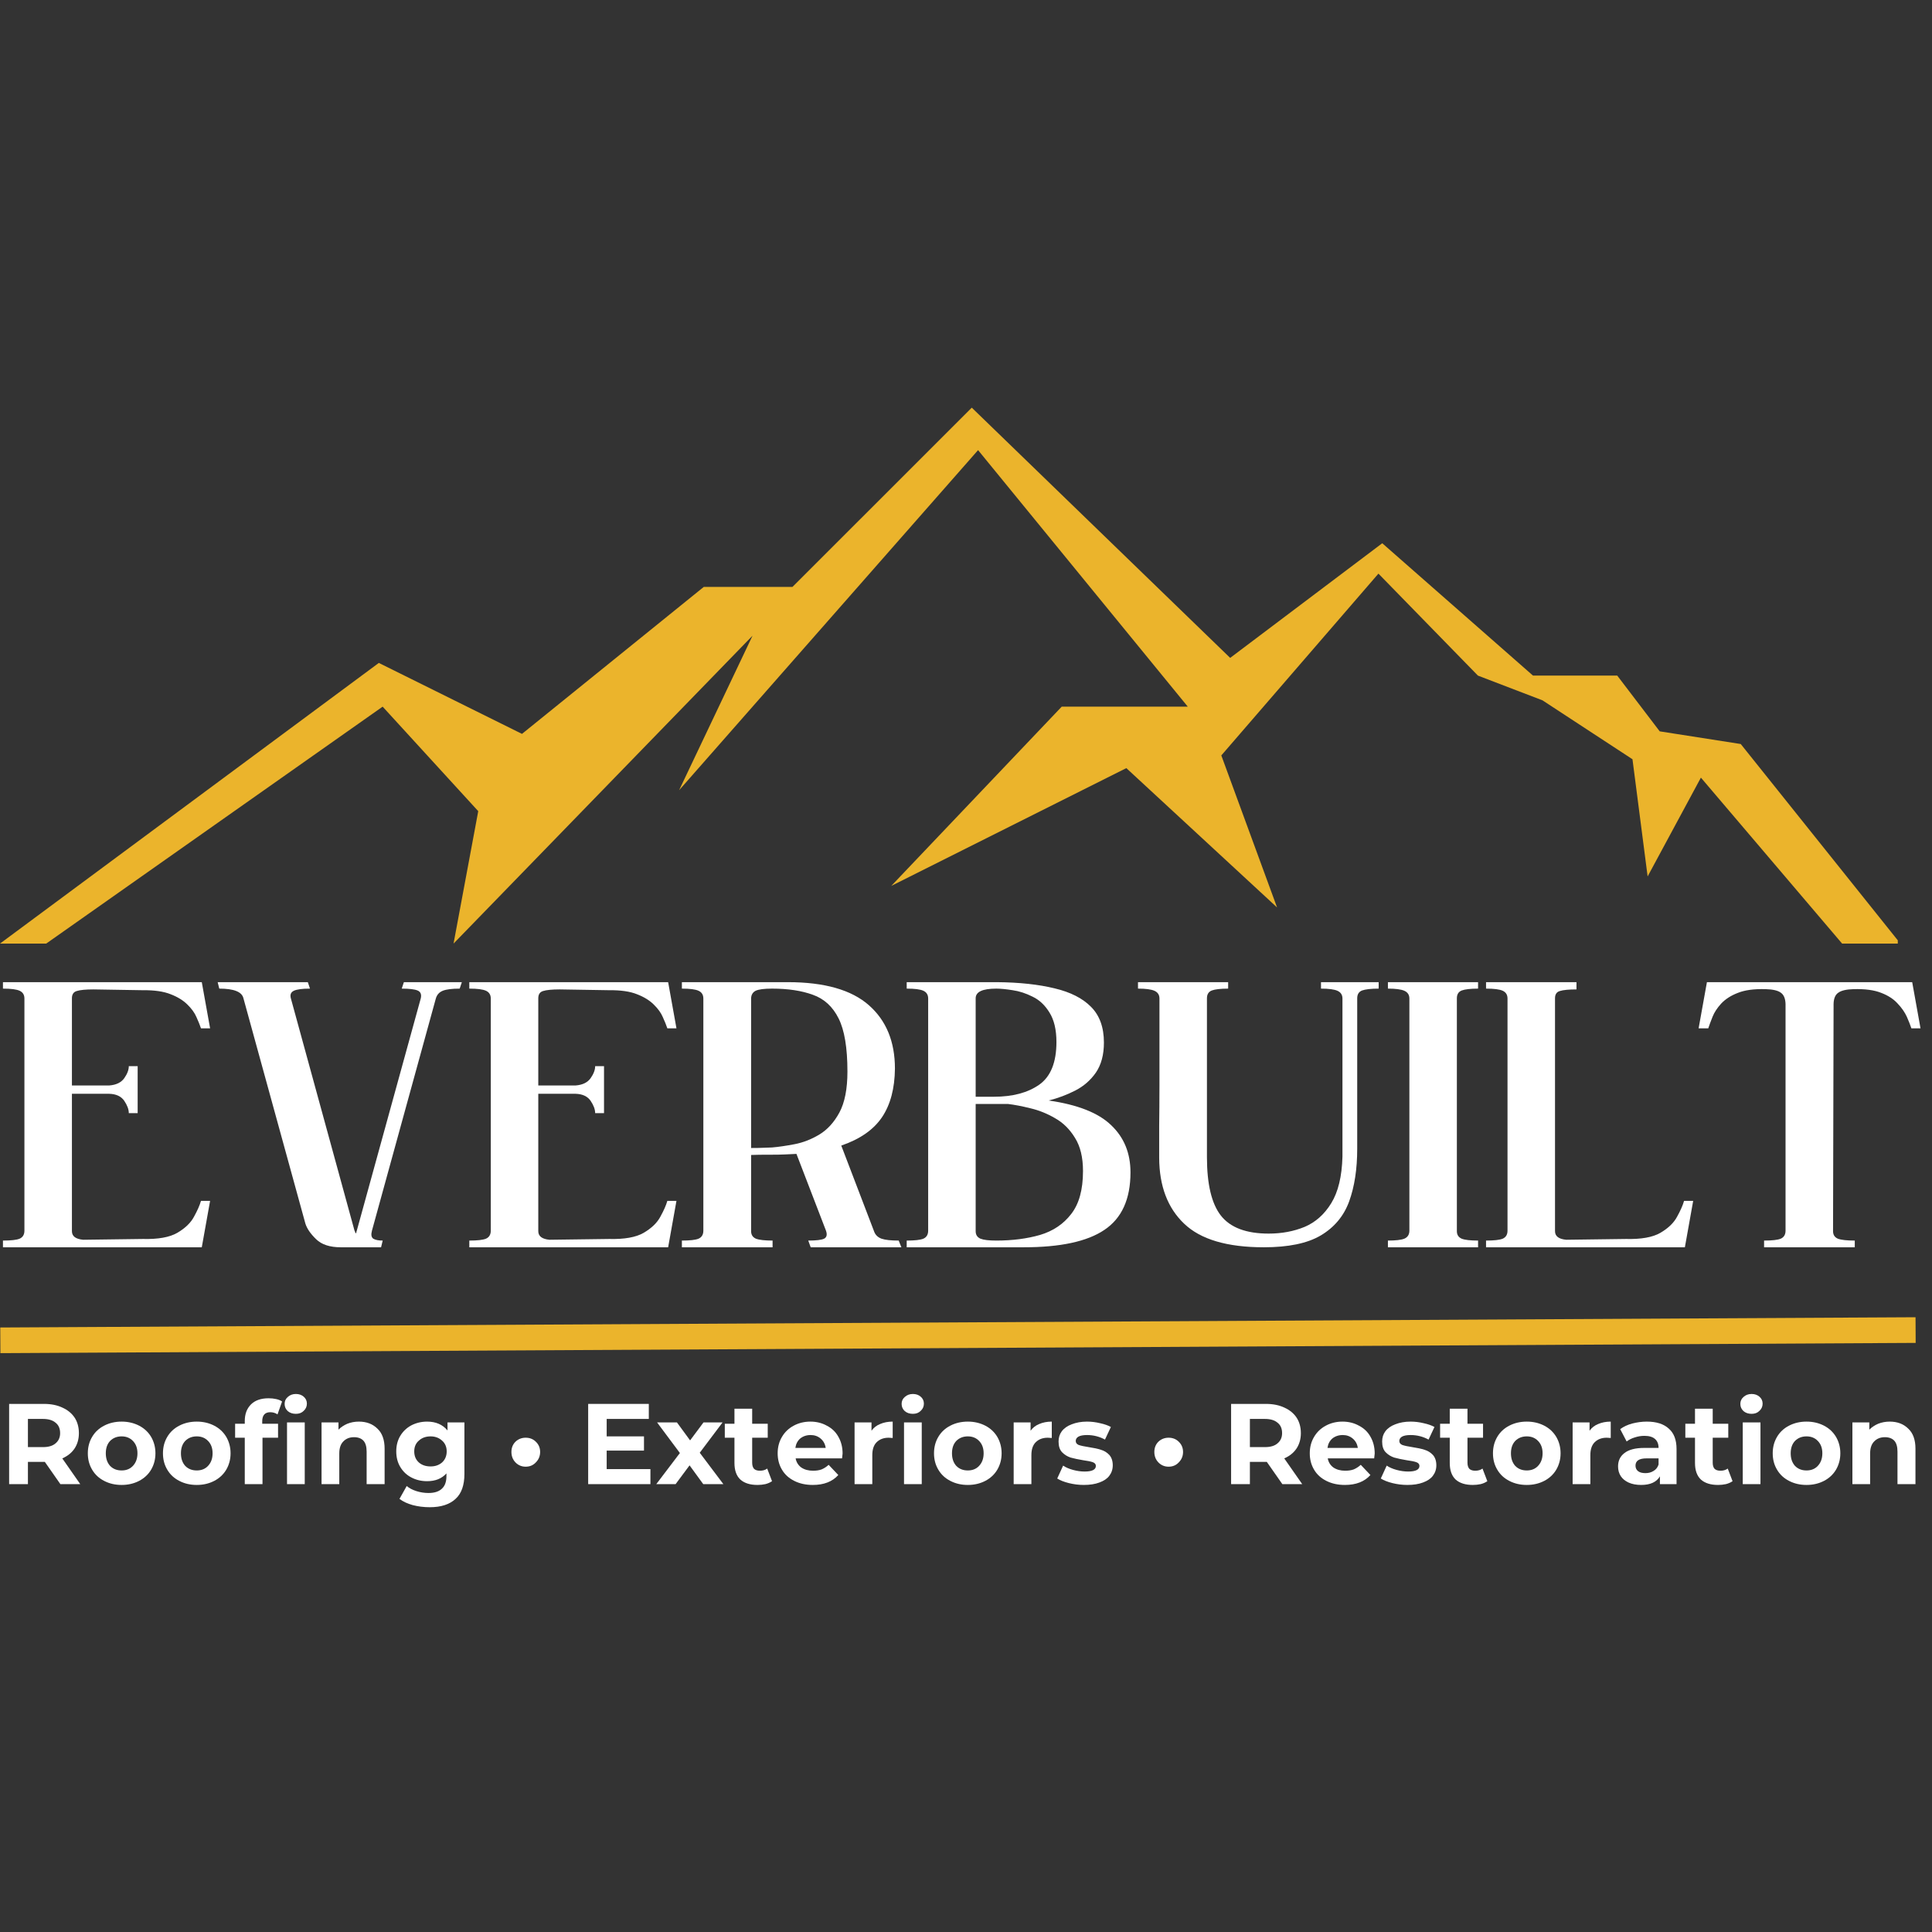 <svg xmlns="http://www.w3.org/2000/svg" xmlns:xlink="http://www.w3.org/1999/xlink" width="150" zoomAndPan="magnify" viewBox="0 0 112.5 112.5" height="150" preserveAspectRatio="xMidYMid meet" version="1.0"><rect x="0" y="0" width="112.5" height="112.5" fill="#333333" stroke="none"/><defs><g/><clipPath id="b16d4213ab"><path d="M 0 69 L 112.004 69 L 112.004 87 L 0 87 Z M 0 69 " clip-rule="nonzero"/></clipPath><clipPath id="65e422f41b"><path d="M 0 23.645 L 110.508 23.645 L 110.508 55 L 0 55 Z M 0 23.645 " clip-rule="nonzero"/></clipPath></defs><g fill="#ffffff" fill-opacity="1"><g transform="translate(0, 72.629)"><g><path d="M 12.234 -12.75 L 11.75 -15.438 L 0.172 -15.438 L 0.172 -15.062 C 0.641 -15.062 0.961 -15.02 1.141 -14.938 C 1.328 -14.852 1.422 -14.703 1.422 -14.484 L 1.422 -0.969 C 1.422 -0.738 1.328 -0.582 1.141 -0.5 C 0.961 -0.426 0.641 -0.391 0.172 -0.391 L 0.172 0 L 11.75 0 L 12.234 -2.703 L 11.703 -2.703 C 11.629 -2.441 11.492 -2.133 11.297 -1.781 C 11.109 -1.426 10.785 -1.113 10.328 -0.844 C 9.879 -0.582 9.207 -0.461 8.312 -0.484 L 4.844 -0.438 C 4.406 -0.477 4.188 -0.645 4.188 -0.938 L 4.188 -8.938 L 6.359 -8.938 C 6.766 -8.926 7.055 -8.789 7.234 -8.531 C 7.41 -8.27 7.5 -8.031 7.5 -7.812 L 8.016 -7.812 L 8.016 -10.547 L 7.5 -10.547 C 7.5 -10.328 7.41 -10.094 7.234 -9.844 C 7.055 -9.594 6.766 -9.453 6.359 -9.422 L 4.188 -9.422 L 4.188 -14.5 C 4.188 -14.727 4.281 -14.867 4.469 -14.922 C 4.664 -14.984 4.988 -15.016 5.438 -15.016 L 8.312 -14.969 C 8.988 -14.977 9.531 -14.898 9.938 -14.734 C 10.344 -14.578 10.664 -14.379 10.906 -14.141 C 11.156 -13.898 11.332 -13.656 11.438 -13.406 C 11.551 -13.156 11.641 -12.938 11.703 -12.75 Z M 12.234 -12.75 "/></g></g></g><g fill="#ffffff" fill-opacity="1"><g transform="translate(12.409, 72.629)"><g><path d="M 7.438 0 L 9.781 0 L 9.875 -0.391 C 9.633 -0.391 9.453 -0.426 9.328 -0.5 C 9.211 -0.582 9.188 -0.738 9.25 -0.969 L 12.969 -14.484 C 13.031 -14.703 13.164 -14.852 13.375 -14.938 C 13.582 -15.02 13.91 -15.062 14.359 -15.062 L 14.484 -15.438 L 11.109 -15.438 L 10.984 -15.062 C 11.43 -15.062 11.738 -15.023 11.906 -14.953 C 12.082 -14.879 12.145 -14.727 12.094 -14.5 L 8.359 -0.938 C 8.348 -0.926 8.344 -0.906 8.344 -0.875 C 8.344 -0.852 8.332 -0.832 8.312 -0.812 C 8.289 -0.832 8.273 -0.859 8.266 -0.891 C 8.266 -0.922 8.254 -0.945 8.234 -0.969 L 4.531 -14.484 C 4.469 -14.703 4.523 -14.852 4.703 -14.938 C 4.879 -15.02 5.191 -15.062 5.641 -15.062 L 5.516 -15.438 L 0.266 -15.438 L 0.359 -15.062 C 1.211 -15.062 1.68 -14.875 1.766 -14.5 L 5.375 -1.375 C 5.469 -1.082 5.676 -0.781 6 -0.469 C 6.32 -0.156 6.801 0 7.438 0 Z M 7.438 0 "/></g></g></g><g fill="#ffffff" fill-opacity="1"><g transform="translate(27.156, 72.629)"><g><path d="M 12.234 -12.75 L 11.75 -15.438 L 0.172 -15.438 L 0.172 -15.062 C 0.641 -15.062 0.961 -15.02 1.141 -14.938 C 1.328 -14.852 1.422 -14.703 1.422 -14.484 L 1.422 -0.969 C 1.422 -0.738 1.328 -0.582 1.141 -0.5 C 0.961 -0.426 0.641 -0.391 0.172 -0.391 L 0.172 0 L 11.75 0 L 12.234 -2.703 L 11.703 -2.703 C 11.629 -2.441 11.492 -2.133 11.297 -1.781 C 11.109 -1.426 10.785 -1.113 10.328 -0.844 C 9.879 -0.582 9.207 -0.461 8.312 -0.484 L 4.844 -0.438 C 4.406 -0.477 4.188 -0.645 4.188 -0.938 L 4.188 -8.938 L 6.359 -8.938 C 6.766 -8.926 7.055 -8.789 7.234 -8.531 C 7.41 -8.27 7.5 -8.031 7.5 -7.812 L 8.016 -7.812 L 8.016 -10.547 L 7.5 -10.547 C 7.5 -10.328 7.41 -10.094 7.234 -9.844 C 7.055 -9.594 6.766 -9.453 6.359 -9.422 L 4.188 -9.422 L 4.188 -14.5 C 4.188 -14.727 4.281 -14.867 4.469 -14.922 C 4.664 -14.984 4.988 -15.016 5.438 -15.016 L 8.312 -14.969 C 8.988 -14.977 9.531 -14.898 9.938 -14.734 C 10.344 -14.578 10.664 -14.379 10.906 -14.141 C 11.156 -13.898 11.332 -13.656 11.438 -13.406 C 11.551 -13.156 11.641 -12.938 11.703 -12.75 Z M 12.234 -12.75 "/></g></g></g><g fill="#ffffff" fill-opacity="1"><g transform="translate(39.565, 72.629)"><g><path d="M 0.141 -15.438 L 0.141 -15.062 C 0.609 -15.062 0.93 -15.02 1.109 -14.938 C 1.297 -14.852 1.391 -14.703 1.391 -14.484 L 1.391 -0.969 C 1.391 -0.738 1.297 -0.582 1.109 -0.5 C 0.93 -0.426 0.609 -0.391 0.141 -0.391 L 0.141 0 L 5.422 0 L 5.422 -0.391 C 4.973 -0.391 4.648 -0.426 4.453 -0.5 C 4.266 -0.582 4.172 -0.727 4.172 -0.938 L 4.172 -5.375 C 4.461 -5.383 4.727 -5.391 4.969 -5.391 C 5.219 -5.391 5.352 -5.391 5.375 -5.391 C 5.645 -5.391 5.898 -5.395 6.141 -5.406 C 6.379 -5.414 6.602 -5.426 6.812 -5.438 L 8.531 -0.969 C 8.613 -0.738 8.578 -0.582 8.422 -0.5 C 8.266 -0.426 7.957 -0.391 7.5 -0.391 L 7.641 0 L 12.922 0 L 12.766 -0.391 C 12.316 -0.391 11.984 -0.426 11.766 -0.5 C 11.547 -0.582 11.398 -0.727 11.328 -0.938 L 9.422 -5.922 C 10.516 -6.297 11.305 -6.848 11.797 -7.578 C 12.285 -8.305 12.535 -9.25 12.547 -10.406 C 12.547 -11.977 12.039 -13.207 11.031 -14.094 C 10.02 -14.988 8.445 -15.438 6.312 -15.438 Z M 5.391 -15.062 C 6.328 -15.062 7.117 -14.941 7.766 -14.703 C 8.422 -14.473 8.922 -14.016 9.266 -13.328 C 9.609 -12.648 9.781 -11.617 9.781 -10.234 C 9.781 -9.223 9.625 -8.426 9.312 -7.844 C 9 -7.27 8.609 -6.844 8.141 -6.562 C 7.672 -6.281 7.188 -6.094 6.688 -6 C 6.195 -5.906 5.766 -5.844 5.391 -5.812 C 5.359 -5.812 5.219 -5.805 4.969 -5.797 C 4.727 -5.785 4.461 -5.781 4.172 -5.781 L 4.172 -14.5 C 4.18 -14.707 4.27 -14.852 4.438 -14.938 C 4.613 -15.02 4.93 -15.062 5.391 -15.062 Z M 5.391 -15.062 "/></g></g></g><g fill="#ffffff" fill-opacity="1"><g transform="translate(52.625, 72.629)"><g><path d="M 5.438 -15.438 L 0.172 -15.438 L 0.172 -15.062 C 0.641 -15.062 0.961 -15.02 1.141 -14.938 C 1.328 -14.852 1.422 -14.703 1.422 -14.484 L 1.422 -0.969 C 1.422 -0.738 1.328 -0.582 1.141 -0.5 C 0.961 -0.426 0.641 -0.391 0.172 -0.391 L 0.172 0 L 6.984 0 C 9.117 0 10.688 -0.336 11.688 -1.016 C 12.695 -1.691 13.203 -2.805 13.203 -4.359 C 13.203 -5.484 12.828 -6.398 12.078 -7.109 C 11.336 -7.828 10.125 -8.305 8.438 -8.547 C 8.977 -8.68 9.492 -8.875 9.984 -9.125 C 10.473 -9.375 10.875 -9.723 11.188 -10.172 C 11.5 -10.629 11.656 -11.211 11.656 -11.922 C 11.656 -12.805 11.406 -13.5 10.906 -14 C 10.414 -14.5 9.707 -14.859 8.781 -15.078 C 7.852 -15.305 6.738 -15.426 5.438 -15.438 Z M 4.188 -8.344 C 4.602 -8.344 5.008 -8.344 5.406 -8.344 C 5.801 -8.344 6.023 -8.344 6.078 -8.344 C 6.441 -8.301 6.875 -8.219 7.375 -8.094 C 7.875 -7.977 8.352 -7.785 8.812 -7.516 C 9.281 -7.254 9.664 -6.875 9.969 -6.375 C 10.281 -5.883 10.438 -5.238 10.438 -4.438 C 10.438 -3.352 10.207 -2.52 9.75 -1.938 C 9.301 -1.352 8.695 -0.945 7.938 -0.719 C 7.176 -0.5 6.328 -0.391 5.391 -0.391 C 4.961 -0.391 4.656 -0.426 4.469 -0.5 C 4.281 -0.582 4.188 -0.727 4.188 -0.938 Z M 5.391 -15.062 C 5.641 -15.062 5.957 -15.031 6.344 -14.969 C 6.727 -14.914 7.113 -14.789 7.5 -14.594 C 7.895 -14.406 8.223 -14.098 8.484 -13.672 C 8.754 -13.242 8.891 -12.672 8.891 -11.953 C 8.891 -10.766 8.555 -9.938 7.891 -9.469 C 7.223 -9 6.344 -8.766 5.25 -8.766 C 5.238 -8.766 5.125 -8.766 4.906 -8.766 C 4.688 -8.766 4.445 -8.766 4.188 -8.766 L 4.188 -14.5 C 4.188 -14.875 4.586 -15.062 5.391 -15.062 Z M 5.391 -15.062 "/></g></g></g><g fill="#ffffff" fill-opacity="1"><g transform="translate(65.999, 72.629)"><g><path d="M 1.5 -5.25 L 1.5 -5.203 C 1.508 -3.566 1.992 -2.289 2.953 -1.375 C 3.91 -0.457 5.457 0 7.594 0 C 9.02 0 10.125 -0.227 10.906 -0.688 C 11.695 -1.156 12.25 -1.816 12.562 -2.672 C 12.875 -3.535 13.031 -4.555 13.031 -5.734 L 13.031 -14.5 C 13.031 -14.727 13.125 -14.879 13.312 -14.953 C 13.508 -15.023 13.832 -15.062 14.281 -15.062 L 14.281 -15.438 L 10.922 -15.438 L 10.922 -15.062 C 11.367 -15.062 11.688 -15.02 11.875 -14.938 C 12.07 -14.852 12.172 -14.703 12.172 -14.484 L 12.172 -5.281 C 12.141 -4.125 11.922 -3.219 11.516 -2.562 C 11.117 -1.914 10.602 -1.457 9.969 -1.188 C 9.332 -0.926 8.633 -0.797 7.875 -0.797 C 6.57 -0.797 5.645 -1.145 5.094 -1.844 C 4.551 -2.539 4.281 -3.676 4.281 -5.25 L 4.281 -14.5 C 4.281 -14.727 4.375 -14.879 4.562 -14.953 C 4.75 -15.023 5.066 -15.062 5.516 -15.062 L 5.516 -15.438 L 0.266 -15.438 L 0.266 -15.062 C 0.711 -15.062 1.031 -15.02 1.219 -14.938 C 1.414 -14.852 1.516 -14.703 1.516 -14.484 C 1.516 -13.723 1.516 -12.906 1.516 -12.031 C 1.516 -11.156 1.516 -10.285 1.516 -9.422 C 1.516 -8.566 1.508 -7.773 1.5 -7.047 C 1.5 -6.316 1.5 -5.719 1.5 -5.25 Z M 1.5 -5.25 "/></g></g></g><g fill="#ffffff" fill-opacity="1"><g transform="translate(80.552, 72.629)"><g><path d="M 5.516 -15.438 L 0.266 -15.438 L 0.266 -15.062 C 0.711 -15.062 1.031 -15.02 1.219 -14.938 C 1.414 -14.852 1.516 -14.703 1.516 -14.484 L 1.516 -0.969 C 1.516 -0.738 1.414 -0.582 1.219 -0.5 C 1.031 -0.426 0.711 -0.391 0.266 -0.391 L 0.266 0 L 5.516 0 L 5.516 -0.391 C 5.066 -0.391 4.75 -0.426 4.562 -0.5 C 4.375 -0.582 4.281 -0.727 4.281 -0.938 L 4.281 -14.5 C 4.281 -14.727 4.375 -14.879 4.562 -14.953 C 4.75 -15.023 5.066 -15.062 5.516 -15.062 Z M 5.516 -15.438 "/></g></g></g><g fill="#ffffff" fill-opacity="1"><g transform="translate(86.36, 72.629)"><g><path d="M 11.75 0 L 12.234 -2.703 L 11.703 -2.703 C 11.629 -2.441 11.492 -2.133 11.297 -1.781 C 11.109 -1.426 10.785 -1.113 10.328 -0.844 C 9.879 -0.582 9.207 -0.461 8.312 -0.484 L 4.844 -0.438 C 4.406 -0.477 4.188 -0.645 4.188 -0.938 L 4.188 -14.5 C 4.188 -14.727 4.281 -14.867 4.469 -14.922 C 4.664 -14.984 4.988 -15.016 5.438 -15.016 L 5.438 -15.438 L 0.172 -15.438 L 0.172 -15.062 C 0.641 -15.062 0.961 -15.02 1.141 -14.938 C 1.328 -14.852 1.422 -14.703 1.422 -14.484 L 1.422 -0.969 C 1.422 -0.738 1.328 -0.582 1.141 -0.5 C 0.961 -0.426 0.641 -0.391 0.172 -0.391 L 0.172 0 Z M 11.75 0 "/></g></g></g><g fill="#ffffff" fill-opacity="1"><g transform="translate(98.769, 72.629)"><g><path d="M 13.062 -12.75 L 12.578 -15.438 L 0.625 -15.438 L 0.141 -12.75 L 0.703 -12.75 C 0.766 -12.938 0.848 -13.16 0.953 -13.422 C 1.055 -13.68 1.223 -13.938 1.453 -14.188 C 1.691 -14.445 2.016 -14.656 2.422 -14.812 C 2.828 -14.977 3.367 -15.051 4.047 -15.031 C 4.461 -15.02 4.754 -14.953 4.922 -14.828 C 5.098 -14.711 5.191 -14.492 5.203 -14.172 L 5.203 -0.969 C 5.203 -0.738 5.109 -0.582 4.922 -0.5 C 4.742 -0.426 4.422 -0.391 3.953 -0.391 L 3.953 0 L 9.234 0 L 9.234 -0.391 C 8.773 -0.391 8.445 -0.426 8.25 -0.5 C 8.062 -0.582 7.969 -0.727 7.969 -0.938 L 8 -14.172 C 8.008 -14.492 8.102 -14.711 8.281 -14.828 C 8.457 -14.953 8.75 -15.02 9.156 -15.031 C 9.832 -15.051 10.375 -14.977 10.781 -14.812 C 11.188 -14.656 11.504 -14.445 11.734 -14.188 C 11.973 -13.938 12.148 -13.68 12.266 -13.422 C 12.379 -13.16 12.469 -12.938 12.531 -12.75 Z M 13.062 -12.75 "/></g></g></g><g clip-path="url(#b16d4213ab)"><path stroke-linecap="butt" transform="matrix(0.747, -0.004, 0.004, 0.747, 0.017, 77.299)" fill="none" stroke-linejoin="miter" d="M -0.002 1.001 L 149.296 1.001 " stroke="#ebb42c" stroke-width="2" stroke-opacity="1" stroke-miterlimit="4"/></g><g clip-path="url(#65e422f41b)"><path fill="#ebb42c" d="M 0 54.945 L 22.059 38.602 L 30.395 42.734 L 40.98 34.176 L 46.145 34.176 L 56.586 23.738 L 71.633 38.309 L 80.488 31.633 L 89.266 39.34 L 94.172 39.34 L 96.645 42.586 L 101.363 43.324 L 110.66 54.945 L 107.266 54.945 L 99.043 45.281 L 95.941 51.035 L 95.059 44.211 L 89.82 40.781 L 86.059 39.34 L 80.266 33.402 L 71.117 43.988 L 74.363 52.84 L 65.586 44.727 L 51.898 51.586 L 61.824 41.148 L 69.164 41.148 L 56.953 26.211 L 39.543 46.016 L 43.82 37.016 L 26.41 54.945 L 27.848 47.234 L 22.281 41.148 L 2.691 54.945 Z M 0 54.945 " fill-opacity="1" fill-rule="nonzero"/></g><g fill="#ffffff" fill-opacity="1"><g transform="translate(-0.015, 86.421)"><g><path d="M 3.531 0 L 2.625 -1.297 L 1.641 -1.297 L 1.641 0 L 0.547 0 L 0.547 -4.672 L 2.578 -4.672 C 2.992 -4.672 3.352 -4.598 3.656 -4.453 C 3.957 -4.316 4.191 -4.125 4.359 -3.875 C 4.523 -3.625 4.609 -3.32 4.609 -2.969 C 4.609 -2.625 4.523 -2.328 4.359 -2.078 C 4.191 -1.828 3.953 -1.633 3.641 -1.5 L 4.688 0 Z M 3.516 -2.969 C 3.516 -3.238 3.426 -3.441 3.25 -3.578 C 3.082 -3.723 2.836 -3.797 2.516 -3.797 L 1.641 -3.797 L 1.641 -2.156 L 2.516 -2.156 C 2.836 -2.156 3.082 -2.227 3.25 -2.375 C 3.426 -2.52 3.516 -2.719 3.516 -2.969 Z M 3.516 -2.969 "/></g></g></g><g fill="#ffffff" fill-opacity="1"><g transform="translate(4.895, 86.421)"><g><path d="M 2.188 0.047 C 1.812 0.047 1.473 -0.031 1.172 -0.188 C 0.867 -0.344 0.633 -0.562 0.469 -0.844 C 0.301 -1.125 0.219 -1.441 0.219 -1.797 C 0.219 -2.148 0.301 -2.469 0.469 -2.75 C 0.633 -3.031 0.867 -3.25 1.172 -3.406 C 1.473 -3.562 1.812 -3.641 2.188 -3.641 C 2.562 -3.641 2.898 -3.562 3.203 -3.406 C 3.504 -3.25 3.738 -3.031 3.906 -2.75 C 4.07 -2.469 4.156 -2.148 4.156 -1.797 C 4.156 -1.441 4.07 -1.125 3.906 -0.844 C 3.738 -0.562 3.504 -0.344 3.203 -0.188 C 2.898 -0.031 2.562 0.047 2.188 0.047 Z M 2.188 -0.797 C 2.457 -0.797 2.676 -0.883 2.844 -1.062 C 3.02 -1.25 3.109 -1.492 3.109 -1.797 C 3.109 -2.098 3.02 -2.336 2.844 -2.516 C 2.676 -2.691 2.457 -2.781 2.188 -2.781 C 1.914 -2.781 1.691 -2.691 1.516 -2.516 C 1.348 -2.336 1.266 -2.098 1.266 -1.797 C 1.266 -1.492 1.348 -1.25 1.516 -1.062 C 1.691 -0.883 1.914 -0.797 2.188 -0.797 Z M 2.188 -0.797 "/></g></g></g><g fill="#ffffff" fill-opacity="1"><g transform="translate(9.27, 86.421)"><g><path d="M 2.188 0.047 C 1.812 0.047 1.473 -0.031 1.172 -0.188 C 0.867 -0.344 0.633 -0.562 0.469 -0.844 C 0.301 -1.125 0.219 -1.441 0.219 -1.797 C 0.219 -2.148 0.301 -2.469 0.469 -2.75 C 0.633 -3.031 0.867 -3.25 1.172 -3.406 C 1.473 -3.562 1.812 -3.641 2.188 -3.641 C 2.562 -3.641 2.898 -3.562 3.203 -3.406 C 3.504 -3.25 3.738 -3.031 3.906 -2.75 C 4.07 -2.469 4.156 -2.148 4.156 -1.797 C 4.156 -1.441 4.07 -1.125 3.906 -0.844 C 3.738 -0.562 3.504 -0.344 3.203 -0.188 C 2.898 -0.031 2.562 0.047 2.188 0.047 Z M 2.188 -0.797 C 2.457 -0.797 2.676 -0.883 2.844 -1.062 C 3.02 -1.25 3.109 -1.492 3.109 -1.797 C 3.109 -2.098 3.02 -2.336 2.844 -2.516 C 2.676 -2.691 2.457 -2.781 2.188 -2.781 C 1.914 -2.781 1.691 -2.691 1.516 -2.516 C 1.348 -2.336 1.266 -2.098 1.266 -1.797 C 1.266 -1.492 1.348 -1.25 1.516 -1.062 C 1.691 -0.883 1.914 -0.797 2.188 -0.797 Z M 2.188 -0.797 "/></g></g></g><g fill="#ffffff" fill-opacity="1"><g transform="translate(13.644, 86.421)"><g><path d="M 1.625 -3.516 L 2.547 -3.516 L 2.547 -2.703 L 1.641 -2.703 L 1.641 0 L 0.609 0 L 0.609 -2.703 L 0.047 -2.703 L 0.047 -3.516 L 0.609 -3.516 L 0.609 -3.672 C 0.609 -4.078 0.727 -4.398 0.969 -4.641 C 1.207 -4.879 1.551 -5 2 -5 C 2.156 -5 2.301 -4.984 2.438 -4.953 C 2.582 -4.922 2.695 -4.875 2.781 -4.812 L 2.516 -4.062 C 2.391 -4.145 2.25 -4.188 2.094 -4.188 C 1.781 -4.188 1.625 -4.008 1.625 -3.656 Z M 1.625 -3.516 "/></g></g></g><g fill="#ffffff" fill-opacity="1"><g transform="translate(16.229, 86.421)"><g><path d="M 0.484 -3.594 L 1.516 -3.594 L 1.516 0 L 0.484 0 Z M 1 -4.094 C 0.812 -4.094 0.656 -4.145 0.531 -4.25 C 0.406 -4.363 0.344 -4.504 0.344 -4.672 C 0.344 -4.836 0.406 -4.973 0.531 -5.078 C 0.656 -5.191 0.812 -5.25 1 -5.25 C 1.188 -5.25 1.336 -5.195 1.453 -5.094 C 1.578 -4.988 1.641 -4.852 1.641 -4.688 C 1.641 -4.52 1.578 -4.379 1.453 -4.266 C 1.336 -4.148 1.188 -4.094 1 -4.094 Z M 1 -4.094 "/></g></g></g><g fill="#ffffff" fill-opacity="1"><g transform="translate(18.24, 86.421)"><g><path d="M 2.656 -3.641 C 3.102 -3.641 3.461 -3.504 3.734 -3.234 C 4.016 -2.973 4.156 -2.582 4.156 -2.062 L 4.156 0 L 3.109 0 L 3.109 -1.891 C 3.109 -2.18 3.047 -2.395 2.922 -2.531 C 2.797 -2.664 2.613 -2.734 2.375 -2.734 C 2.113 -2.734 1.906 -2.648 1.75 -2.484 C 1.594 -2.328 1.516 -2.094 1.516 -1.781 L 1.516 0 L 0.484 0 L 0.484 -3.594 L 1.469 -3.594 L 1.469 -3.172 C 1.613 -3.316 1.785 -3.43 1.984 -3.516 C 2.191 -3.598 2.414 -3.641 2.656 -3.641 Z M 2.656 -3.641 "/></g></g></g><g fill="#ffffff" fill-opacity="1"><g transform="translate(22.855, 86.421)"><g><path d="M 4.188 -3.594 L 4.188 -0.594 C 4.188 0.062 4.016 0.547 3.672 0.859 C 3.328 1.18 2.828 1.344 2.172 1.344 C 1.816 1.344 1.484 1.301 1.172 1.219 C 0.867 1.133 0.613 1.016 0.406 0.859 L 0.828 0.109 C 0.973 0.234 1.16 0.332 1.391 0.406 C 1.617 0.477 1.852 0.516 2.094 0.516 C 2.445 0.516 2.707 0.43 2.875 0.266 C 3.051 0.109 3.141 -0.133 3.141 -0.469 L 3.141 -0.625 C 2.867 -0.32 2.492 -0.172 2.016 -0.172 C 1.68 -0.172 1.375 -0.242 1.094 -0.391 C 0.82 -0.535 0.609 -0.738 0.453 -1 C 0.297 -1.258 0.219 -1.562 0.219 -1.906 C 0.219 -2.25 0.297 -2.551 0.453 -2.812 C 0.609 -3.07 0.82 -3.273 1.094 -3.422 C 1.375 -3.566 1.68 -3.641 2.016 -3.641 C 2.523 -3.641 2.922 -3.469 3.203 -3.125 L 3.203 -3.594 Z M 2.219 -1.031 C 2.488 -1.031 2.711 -1.109 2.891 -1.266 C 3.066 -1.43 3.156 -1.645 3.156 -1.906 C 3.156 -2.164 3.066 -2.375 2.891 -2.531 C 2.711 -2.695 2.488 -2.781 2.219 -2.781 C 1.938 -2.781 1.707 -2.695 1.531 -2.531 C 1.352 -2.375 1.266 -2.164 1.266 -1.906 C 1.266 -1.645 1.352 -1.43 1.531 -1.266 C 1.707 -1.109 1.938 -1.031 2.219 -1.031 Z M 2.219 -1.031 "/></g></g></g><g fill="#ffffff" fill-opacity="1"><g transform="translate(27.531, 86.421)"><g/></g></g><g fill="#ffffff" fill-opacity="1"><g transform="translate(29.421, 86.421)"><g><path d="M 1.188 -1.016 C 0.957 -1.016 0.758 -1.098 0.594 -1.266 C 0.438 -1.43 0.359 -1.633 0.359 -1.875 C 0.359 -2.113 0.438 -2.312 0.594 -2.469 C 0.758 -2.625 0.957 -2.703 1.188 -2.703 C 1.426 -2.703 1.625 -2.625 1.781 -2.469 C 1.945 -2.312 2.031 -2.113 2.031 -1.875 C 2.031 -1.633 1.945 -1.43 1.781 -1.266 C 1.625 -1.098 1.426 -1.016 1.188 -1.016 Z M 1.188 -1.016 "/></g></g></g><g fill="#ffffff" fill-opacity="1"><g transform="translate(31.812, 86.421)"><g/></g></g><g fill="#ffffff" fill-opacity="1"><g transform="translate(33.702, 86.421)"><g><path d="M 4.172 -0.875 L 4.172 0 L 0.547 0 L 0.547 -4.672 L 4.078 -4.672 L 4.078 -3.797 L 1.625 -3.797 L 1.625 -2.781 L 3.797 -2.781 L 3.797 -1.953 L 1.625 -1.953 L 1.625 -0.875 Z M 4.172 -0.875 "/></g></g></g><g fill="#ffffff" fill-opacity="1"><g transform="translate(38.184, 86.421)"><g><path d="M 2.766 0 L 1.969 -1.094 L 1.156 0 L 0.031 0 L 1.406 -1.812 L 0.078 -3.594 L 1.234 -3.594 L 2 -2.547 L 2.781 -3.594 L 3.891 -3.594 L 2.562 -1.828 L 3.938 0 Z M 2.766 0 "/></g></g></g><g fill="#ffffff" fill-opacity="1"><g transform="translate(42.158, 86.421)"><g><path d="M 2.797 -0.172 C 2.691 -0.098 2.562 -0.039 2.406 0 C 2.258 0.031 2.109 0.047 1.953 0.047 C 1.523 0.047 1.191 -0.055 0.953 -0.266 C 0.723 -0.484 0.609 -0.805 0.609 -1.234 L 0.609 -2.703 L 0.047 -2.703 L 0.047 -3.516 L 0.609 -3.516 L 0.609 -4.391 L 1.641 -4.391 L 1.641 -3.516 L 2.547 -3.516 L 2.547 -2.703 L 1.641 -2.703 L 1.641 -1.25 C 1.641 -1.094 1.676 -0.973 1.75 -0.891 C 1.832 -0.816 1.945 -0.781 2.094 -0.781 C 2.258 -0.781 2.398 -0.82 2.516 -0.906 Z M 2.797 -0.172 "/></g></g></g><g fill="#ffffff" fill-opacity="1"><g transform="translate(45.064, 86.421)"><g><path d="M 4 -1.781 C 4 -1.77 3.988 -1.676 3.969 -1.5 L 1.266 -1.5 C 1.305 -1.281 1.414 -1.102 1.594 -0.969 C 1.781 -0.844 2.008 -0.781 2.281 -0.781 C 2.469 -0.781 2.633 -0.805 2.781 -0.859 C 2.926 -0.922 3.062 -1.008 3.188 -1.125 L 3.75 -0.531 C 3.406 -0.145 2.91 0.047 2.266 0.047 C 1.859 0.047 1.5 -0.031 1.188 -0.188 C 0.875 -0.344 0.633 -0.562 0.469 -0.844 C 0.301 -1.125 0.219 -1.441 0.219 -1.797 C 0.219 -2.148 0.301 -2.469 0.469 -2.75 C 0.633 -3.031 0.863 -3.25 1.156 -3.406 C 1.445 -3.562 1.77 -3.641 2.125 -3.641 C 2.477 -3.641 2.797 -3.562 3.078 -3.406 C 3.367 -3.258 3.594 -3.047 3.75 -2.766 C 3.914 -2.484 4 -2.156 4 -1.781 Z M 2.141 -2.859 C 1.898 -2.859 1.695 -2.789 1.531 -2.656 C 1.375 -2.52 1.281 -2.336 1.25 -2.109 L 3.016 -2.109 C 2.984 -2.336 2.883 -2.52 2.719 -2.656 C 2.562 -2.789 2.367 -2.859 2.141 -2.859 Z M 2.141 -2.859 "/></g></g></g><g fill="#ffffff" fill-opacity="1"><g transform="translate(49.278, 86.421)"><g><path d="M 1.469 -3.109 C 1.594 -3.285 1.758 -3.414 1.969 -3.5 C 2.188 -3.594 2.43 -3.641 2.703 -3.641 L 2.703 -2.688 C 2.586 -2.695 2.508 -2.703 2.469 -2.703 C 2.176 -2.703 1.941 -2.613 1.766 -2.438 C 1.598 -2.27 1.516 -2.02 1.516 -1.688 L 1.516 0 L 0.484 0 L 0.484 -3.594 L 1.469 -3.594 Z M 1.469 -3.109 "/></g></g></g><g fill="#ffffff" fill-opacity="1"><g transform="translate(52.157, 86.421)"><g><path d="M 0.484 -3.594 L 1.516 -3.594 L 1.516 0 L 0.484 0 Z M 1 -4.094 C 0.812 -4.094 0.656 -4.145 0.531 -4.25 C 0.406 -4.363 0.344 -4.504 0.344 -4.672 C 0.344 -4.836 0.406 -4.973 0.531 -5.078 C 0.656 -5.191 0.812 -5.25 1 -5.25 C 1.188 -5.25 1.336 -5.195 1.453 -5.094 C 1.578 -4.988 1.641 -4.852 1.641 -4.688 C 1.641 -4.52 1.578 -4.379 1.453 -4.266 C 1.336 -4.148 1.188 -4.094 1 -4.094 Z M 1 -4.094 "/></g></g></g><g fill="#ffffff" fill-opacity="1"><g transform="translate(54.168, 86.421)"><g><path d="M 2.188 0.047 C 1.812 0.047 1.473 -0.031 1.172 -0.188 C 0.867 -0.344 0.633 -0.562 0.469 -0.844 C 0.301 -1.125 0.219 -1.441 0.219 -1.797 C 0.219 -2.148 0.301 -2.469 0.469 -2.75 C 0.633 -3.031 0.867 -3.25 1.172 -3.406 C 1.473 -3.562 1.812 -3.641 2.188 -3.641 C 2.562 -3.641 2.898 -3.562 3.203 -3.406 C 3.504 -3.25 3.738 -3.031 3.906 -2.75 C 4.07 -2.469 4.156 -2.148 4.156 -1.797 C 4.156 -1.441 4.07 -1.125 3.906 -0.844 C 3.738 -0.562 3.504 -0.344 3.203 -0.188 C 2.898 -0.031 2.562 0.047 2.188 0.047 Z M 2.188 -0.797 C 2.457 -0.797 2.676 -0.883 2.844 -1.062 C 3.02 -1.25 3.109 -1.492 3.109 -1.797 C 3.109 -2.098 3.02 -2.336 2.844 -2.516 C 2.676 -2.691 2.457 -2.781 2.188 -2.781 C 1.914 -2.781 1.691 -2.691 1.516 -2.516 C 1.348 -2.336 1.266 -2.098 1.266 -1.797 C 1.266 -1.492 1.348 -1.25 1.516 -1.062 C 1.691 -0.883 1.914 -0.797 2.188 -0.797 Z M 2.188 -0.797 "/></g></g></g><g fill="#ffffff" fill-opacity="1"><g transform="translate(58.542, 86.421)"><g><path d="M 1.469 -3.109 C 1.594 -3.285 1.758 -3.414 1.969 -3.5 C 2.188 -3.594 2.43 -3.641 2.703 -3.641 L 2.703 -2.688 C 2.586 -2.695 2.508 -2.703 2.469 -2.703 C 2.176 -2.703 1.941 -2.613 1.766 -2.438 C 1.598 -2.27 1.516 -2.02 1.516 -1.688 L 1.516 0 L 0.484 0 L 0.484 -3.594 L 1.469 -3.594 Z M 1.469 -3.109 "/></g></g></g><g fill="#ffffff" fill-opacity="1"><g transform="translate(61.421, 86.421)"><g><path d="M 1.688 0.047 C 1.383 0.047 1.094 0.008 0.812 -0.062 C 0.531 -0.133 0.305 -0.223 0.141 -0.328 L 0.484 -1.078 C 0.641 -0.973 0.832 -0.891 1.062 -0.828 C 1.289 -0.766 1.516 -0.734 1.734 -0.734 C 2.172 -0.734 2.391 -0.844 2.391 -1.062 C 2.391 -1.164 2.328 -1.238 2.203 -1.281 C 2.086 -1.32 1.906 -1.359 1.656 -1.391 C 1.363 -1.441 1.117 -1.492 0.922 -1.547 C 0.734 -1.609 0.566 -1.711 0.422 -1.859 C 0.285 -2.004 0.219 -2.211 0.219 -2.484 C 0.219 -2.711 0.281 -2.91 0.406 -3.078 C 0.539 -3.254 0.734 -3.391 0.984 -3.484 C 1.242 -3.586 1.539 -3.641 1.875 -3.641 C 2.133 -3.641 2.391 -3.609 2.641 -3.547 C 2.891 -3.492 3.098 -3.422 3.266 -3.328 L 2.922 -2.594 C 2.598 -2.77 2.25 -2.859 1.875 -2.859 C 1.656 -2.859 1.488 -2.828 1.375 -2.766 C 1.27 -2.703 1.219 -2.617 1.219 -2.516 C 1.219 -2.41 1.273 -2.332 1.391 -2.281 C 1.516 -2.238 1.707 -2.195 1.969 -2.156 C 2.258 -2.113 2.5 -2.062 2.688 -2 C 2.875 -1.945 3.035 -1.848 3.172 -1.703 C 3.305 -1.555 3.375 -1.352 3.375 -1.094 C 3.375 -0.863 3.305 -0.66 3.172 -0.484 C 3.047 -0.316 2.852 -0.188 2.594 -0.094 C 2.344 0 2.039 0.047 1.688 0.047 Z M 1.688 0.047 "/></g></g></g><g fill="#ffffff" fill-opacity="1"><g transform="translate(64.968, 86.421)"><g/></g></g><g fill="#ffffff" fill-opacity="1"><g transform="translate(66.858, 86.421)"><g><path d="M 1.188 -1.016 C 0.957 -1.016 0.758 -1.098 0.594 -1.266 C 0.438 -1.43 0.359 -1.633 0.359 -1.875 C 0.359 -2.113 0.438 -2.312 0.594 -2.469 C 0.758 -2.625 0.957 -2.703 1.188 -2.703 C 1.426 -2.703 1.625 -2.625 1.781 -2.469 C 1.945 -2.312 2.031 -2.113 2.031 -1.875 C 2.031 -1.633 1.945 -1.43 1.781 -1.266 C 1.625 -1.098 1.426 -1.016 1.188 -1.016 Z M 1.188 -1.016 "/></g></g></g><g fill="#ffffff" fill-opacity="1"><g transform="translate(69.249, 86.421)"><g/></g></g><g fill="#ffffff" fill-opacity="1"><g transform="translate(71.14, 86.421)"><g><path d="M 3.531 0 L 2.625 -1.297 L 1.641 -1.297 L 1.641 0 L 0.547 0 L 0.547 -4.672 L 2.578 -4.672 C 2.992 -4.672 3.352 -4.598 3.656 -4.453 C 3.957 -4.316 4.191 -4.125 4.359 -3.875 C 4.523 -3.625 4.609 -3.32 4.609 -2.969 C 4.609 -2.625 4.523 -2.328 4.359 -2.078 C 4.191 -1.828 3.953 -1.633 3.641 -1.5 L 4.688 0 Z M 3.516 -2.969 C 3.516 -3.238 3.426 -3.441 3.25 -3.578 C 3.082 -3.723 2.836 -3.797 2.516 -3.797 L 1.641 -3.797 L 1.641 -2.156 L 2.516 -2.156 C 2.836 -2.156 3.082 -2.227 3.25 -2.375 C 3.426 -2.52 3.516 -2.719 3.516 -2.969 Z M 3.516 -2.969 "/></g></g></g><g fill="#ffffff" fill-opacity="1"><g transform="translate(76.049, 86.421)"><g><path d="M 4 -1.781 C 4 -1.77 3.988 -1.676 3.969 -1.5 L 1.266 -1.5 C 1.305 -1.281 1.414 -1.102 1.594 -0.969 C 1.781 -0.844 2.008 -0.781 2.281 -0.781 C 2.469 -0.781 2.633 -0.805 2.781 -0.859 C 2.926 -0.922 3.062 -1.008 3.188 -1.125 L 3.75 -0.531 C 3.406 -0.145 2.91 0.047 2.266 0.047 C 1.859 0.047 1.5 -0.031 1.188 -0.188 C 0.875 -0.344 0.633 -0.562 0.469 -0.844 C 0.301 -1.125 0.219 -1.441 0.219 -1.797 C 0.219 -2.148 0.301 -2.469 0.469 -2.75 C 0.633 -3.031 0.863 -3.25 1.156 -3.406 C 1.445 -3.562 1.77 -3.641 2.125 -3.641 C 2.477 -3.641 2.797 -3.562 3.078 -3.406 C 3.367 -3.258 3.594 -3.047 3.75 -2.766 C 3.914 -2.484 4 -2.156 4 -1.781 Z M 2.141 -2.859 C 1.898 -2.859 1.695 -2.789 1.531 -2.656 C 1.375 -2.52 1.281 -2.336 1.25 -2.109 L 3.016 -2.109 C 2.984 -2.336 2.883 -2.52 2.719 -2.656 C 2.562 -2.789 2.367 -2.859 2.141 -2.859 Z M 2.141 -2.859 "/></g></g></g><g fill="#ffffff" fill-opacity="1"><g transform="translate(80.263, 86.421)"><g><path d="M 1.688 0.047 C 1.383 0.047 1.094 0.008 0.812 -0.062 C 0.531 -0.133 0.305 -0.223 0.141 -0.328 L 0.484 -1.078 C 0.641 -0.973 0.832 -0.891 1.062 -0.828 C 1.289 -0.766 1.516 -0.734 1.734 -0.734 C 2.172 -0.734 2.391 -0.844 2.391 -1.062 C 2.391 -1.164 2.328 -1.238 2.203 -1.281 C 2.086 -1.32 1.906 -1.359 1.656 -1.391 C 1.363 -1.441 1.117 -1.492 0.922 -1.547 C 0.734 -1.609 0.566 -1.711 0.422 -1.859 C 0.285 -2.004 0.219 -2.211 0.219 -2.484 C 0.219 -2.711 0.281 -2.91 0.406 -3.078 C 0.539 -3.254 0.734 -3.391 0.984 -3.484 C 1.242 -3.586 1.539 -3.641 1.875 -3.641 C 2.133 -3.641 2.391 -3.609 2.641 -3.547 C 2.891 -3.492 3.098 -3.422 3.266 -3.328 L 2.922 -2.594 C 2.598 -2.77 2.25 -2.859 1.875 -2.859 C 1.656 -2.859 1.488 -2.828 1.375 -2.766 C 1.27 -2.703 1.219 -2.617 1.219 -2.516 C 1.219 -2.41 1.273 -2.332 1.391 -2.281 C 1.516 -2.238 1.707 -2.195 1.969 -2.156 C 2.258 -2.113 2.5 -2.062 2.688 -2 C 2.875 -1.945 3.035 -1.848 3.172 -1.703 C 3.305 -1.555 3.375 -1.352 3.375 -1.094 C 3.375 -0.863 3.305 -0.66 3.172 -0.484 C 3.047 -0.316 2.852 -0.188 2.594 -0.094 C 2.344 0 2.039 0.047 1.688 0.047 Z M 1.688 0.047 "/></g></g></g><g fill="#ffffff" fill-opacity="1"><g transform="translate(83.81, 86.421)"><g><path d="M 2.797 -0.172 C 2.691 -0.098 2.562 -0.039 2.406 0 C 2.258 0.031 2.109 0.047 1.953 0.047 C 1.523 0.047 1.191 -0.055 0.953 -0.266 C 0.723 -0.484 0.609 -0.805 0.609 -1.234 L 0.609 -2.703 L 0.047 -2.703 L 0.047 -3.516 L 0.609 -3.516 L 0.609 -4.391 L 1.641 -4.391 L 1.641 -3.516 L 2.547 -3.516 L 2.547 -2.703 L 1.641 -2.703 L 1.641 -1.25 C 1.641 -1.094 1.676 -0.973 1.75 -0.891 C 1.832 -0.816 1.945 -0.781 2.094 -0.781 C 2.258 -0.781 2.398 -0.82 2.516 -0.906 Z M 2.797 -0.172 "/></g></g></g><g fill="#ffffff" fill-opacity="1"><g transform="translate(86.716, 86.421)"><g><path d="M 2.188 0.047 C 1.812 0.047 1.473 -0.031 1.172 -0.188 C 0.867 -0.344 0.633 -0.562 0.469 -0.844 C 0.301 -1.125 0.219 -1.441 0.219 -1.797 C 0.219 -2.148 0.301 -2.469 0.469 -2.75 C 0.633 -3.031 0.867 -3.25 1.172 -3.406 C 1.473 -3.562 1.812 -3.641 2.188 -3.641 C 2.562 -3.641 2.898 -3.562 3.203 -3.406 C 3.504 -3.25 3.738 -3.031 3.906 -2.75 C 4.07 -2.469 4.156 -2.148 4.156 -1.797 C 4.156 -1.441 4.07 -1.125 3.906 -0.844 C 3.738 -0.562 3.504 -0.344 3.203 -0.188 C 2.898 -0.031 2.562 0.047 2.188 0.047 Z M 2.188 -0.797 C 2.457 -0.797 2.676 -0.883 2.844 -1.062 C 3.02 -1.25 3.109 -1.492 3.109 -1.797 C 3.109 -2.098 3.02 -2.336 2.844 -2.516 C 2.676 -2.691 2.457 -2.781 2.188 -2.781 C 1.914 -2.781 1.691 -2.691 1.516 -2.516 C 1.348 -2.336 1.266 -2.098 1.266 -1.797 C 1.266 -1.492 1.348 -1.25 1.516 -1.062 C 1.691 -0.883 1.914 -0.797 2.188 -0.797 Z M 2.188 -0.797 "/></g></g></g><g fill="#ffffff" fill-opacity="1"><g transform="translate(91.09, 86.421)"><g><path d="M 1.469 -3.109 C 1.594 -3.285 1.758 -3.414 1.969 -3.5 C 2.188 -3.594 2.43 -3.641 2.703 -3.641 L 2.703 -2.688 C 2.586 -2.695 2.508 -2.703 2.469 -2.703 C 2.176 -2.703 1.941 -2.613 1.766 -2.438 C 1.598 -2.27 1.516 -2.02 1.516 -1.688 L 1.516 0 L 0.484 0 L 0.484 -3.594 L 1.469 -3.594 Z M 1.469 -3.109 "/></g></g></g><g fill="#ffffff" fill-opacity="1"><g transform="translate(93.969, 86.421)"><g><path d="M 1.922 -3.641 C 2.484 -3.641 2.91 -3.504 3.203 -3.234 C 3.504 -2.973 3.656 -2.578 3.656 -2.047 L 3.656 0 L 2.688 0 L 2.688 -0.453 C 2.488 -0.117 2.125 0.047 1.594 0.047 C 1.312 0.047 1.066 0 0.859 -0.094 C 0.66 -0.188 0.508 -0.312 0.406 -0.469 C 0.301 -0.633 0.25 -0.82 0.25 -1.031 C 0.25 -1.363 0.375 -1.625 0.625 -1.812 C 0.875 -2.008 1.258 -2.109 1.781 -2.109 L 2.609 -2.109 C 2.609 -2.336 2.539 -2.508 2.406 -2.625 C 2.27 -2.75 2.062 -2.812 1.781 -2.812 C 1.594 -2.812 1.406 -2.781 1.219 -2.719 C 1.039 -2.664 0.883 -2.586 0.75 -2.484 L 0.375 -3.203 C 0.57 -3.348 0.805 -3.457 1.078 -3.531 C 1.359 -3.602 1.641 -3.641 1.922 -3.641 Z M 1.844 -0.641 C 2.02 -0.641 2.176 -0.68 2.312 -0.766 C 2.457 -0.848 2.555 -0.973 2.609 -1.141 L 2.609 -1.5 L 1.906 -1.5 C 1.477 -1.5 1.266 -1.359 1.266 -1.078 C 1.266 -0.941 1.316 -0.832 1.422 -0.75 C 1.523 -0.676 1.664 -0.641 1.844 -0.641 Z M 1.844 -0.641 "/></g></g></g><g fill="#ffffff" fill-opacity="1"><g transform="translate(98.09, 86.421)"><g><path d="M 2.797 -0.172 C 2.691 -0.098 2.562 -0.039 2.406 0 C 2.258 0.031 2.109 0.047 1.953 0.047 C 1.523 0.047 1.191 -0.055 0.953 -0.266 C 0.723 -0.484 0.609 -0.805 0.609 -1.234 L 0.609 -2.703 L 0.047 -2.703 L 0.047 -3.516 L 0.609 -3.516 L 0.609 -4.391 L 1.641 -4.391 L 1.641 -3.516 L 2.547 -3.516 L 2.547 -2.703 L 1.641 -2.703 L 1.641 -1.25 C 1.641 -1.094 1.676 -0.973 1.75 -0.891 C 1.832 -0.816 1.945 -0.781 2.094 -0.781 C 2.258 -0.781 2.398 -0.82 2.516 -0.906 Z M 2.797 -0.172 "/></g></g></g><g fill="#ffffff" fill-opacity="1"><g transform="translate(100.996, 86.421)"><g><path d="M 0.484 -3.594 L 1.516 -3.594 L 1.516 0 L 0.484 0 Z M 1 -4.094 C 0.812 -4.094 0.656 -4.145 0.531 -4.25 C 0.406 -4.363 0.344 -4.504 0.344 -4.672 C 0.344 -4.836 0.406 -4.973 0.531 -5.078 C 0.656 -5.191 0.812 -5.25 1 -5.25 C 1.188 -5.25 1.336 -5.195 1.453 -5.094 C 1.578 -4.988 1.641 -4.852 1.641 -4.688 C 1.641 -4.52 1.578 -4.379 1.453 -4.266 C 1.336 -4.148 1.188 -4.094 1 -4.094 Z M 1 -4.094 "/></g></g></g><g fill="#ffffff" fill-opacity="1"><g transform="translate(103.006, 86.421)"><g><path d="M 2.188 0.047 C 1.812 0.047 1.473 -0.031 1.172 -0.188 C 0.867 -0.344 0.633 -0.562 0.469 -0.844 C 0.301 -1.125 0.219 -1.441 0.219 -1.797 C 0.219 -2.148 0.301 -2.469 0.469 -2.75 C 0.633 -3.031 0.867 -3.25 1.172 -3.406 C 1.473 -3.562 1.812 -3.641 2.188 -3.641 C 2.562 -3.641 2.898 -3.562 3.203 -3.406 C 3.504 -3.25 3.738 -3.031 3.906 -2.75 C 4.07 -2.469 4.156 -2.148 4.156 -1.797 C 4.156 -1.441 4.07 -1.125 3.906 -0.844 C 3.738 -0.562 3.504 -0.344 3.203 -0.188 C 2.898 -0.031 2.562 0.047 2.188 0.047 Z M 2.188 -0.797 C 2.457 -0.797 2.676 -0.883 2.844 -1.062 C 3.02 -1.25 3.109 -1.492 3.109 -1.797 C 3.109 -2.098 3.02 -2.336 2.844 -2.516 C 2.676 -2.691 2.457 -2.781 2.188 -2.781 C 1.914 -2.781 1.691 -2.691 1.516 -2.516 C 1.348 -2.336 1.266 -2.098 1.266 -1.797 C 1.266 -1.492 1.348 -1.25 1.516 -1.062 C 1.691 -0.883 1.914 -0.797 2.188 -0.797 Z M 2.188 -0.797 "/></g></g></g><g fill="#ffffff" fill-opacity="1"><g transform="translate(107.381, 86.421)"><g><path d="M 2.656 -3.641 C 3.102 -3.641 3.461 -3.504 3.734 -3.234 C 4.016 -2.973 4.156 -2.582 4.156 -2.062 L 4.156 0 L 3.109 0 L 3.109 -1.891 C 3.109 -2.18 3.047 -2.395 2.922 -2.531 C 2.797 -2.664 2.613 -2.734 2.375 -2.734 C 2.113 -2.734 1.906 -2.648 1.75 -2.484 C 1.594 -2.328 1.516 -2.094 1.516 -1.781 L 1.516 0 L 0.484 0 L 0.484 -3.594 L 1.469 -3.594 L 1.469 -3.172 C 1.613 -3.316 1.785 -3.43 1.984 -3.516 C 2.191 -3.598 2.414 -3.641 2.656 -3.641 Z M 2.656 -3.641 "/></g></g></g></svg>